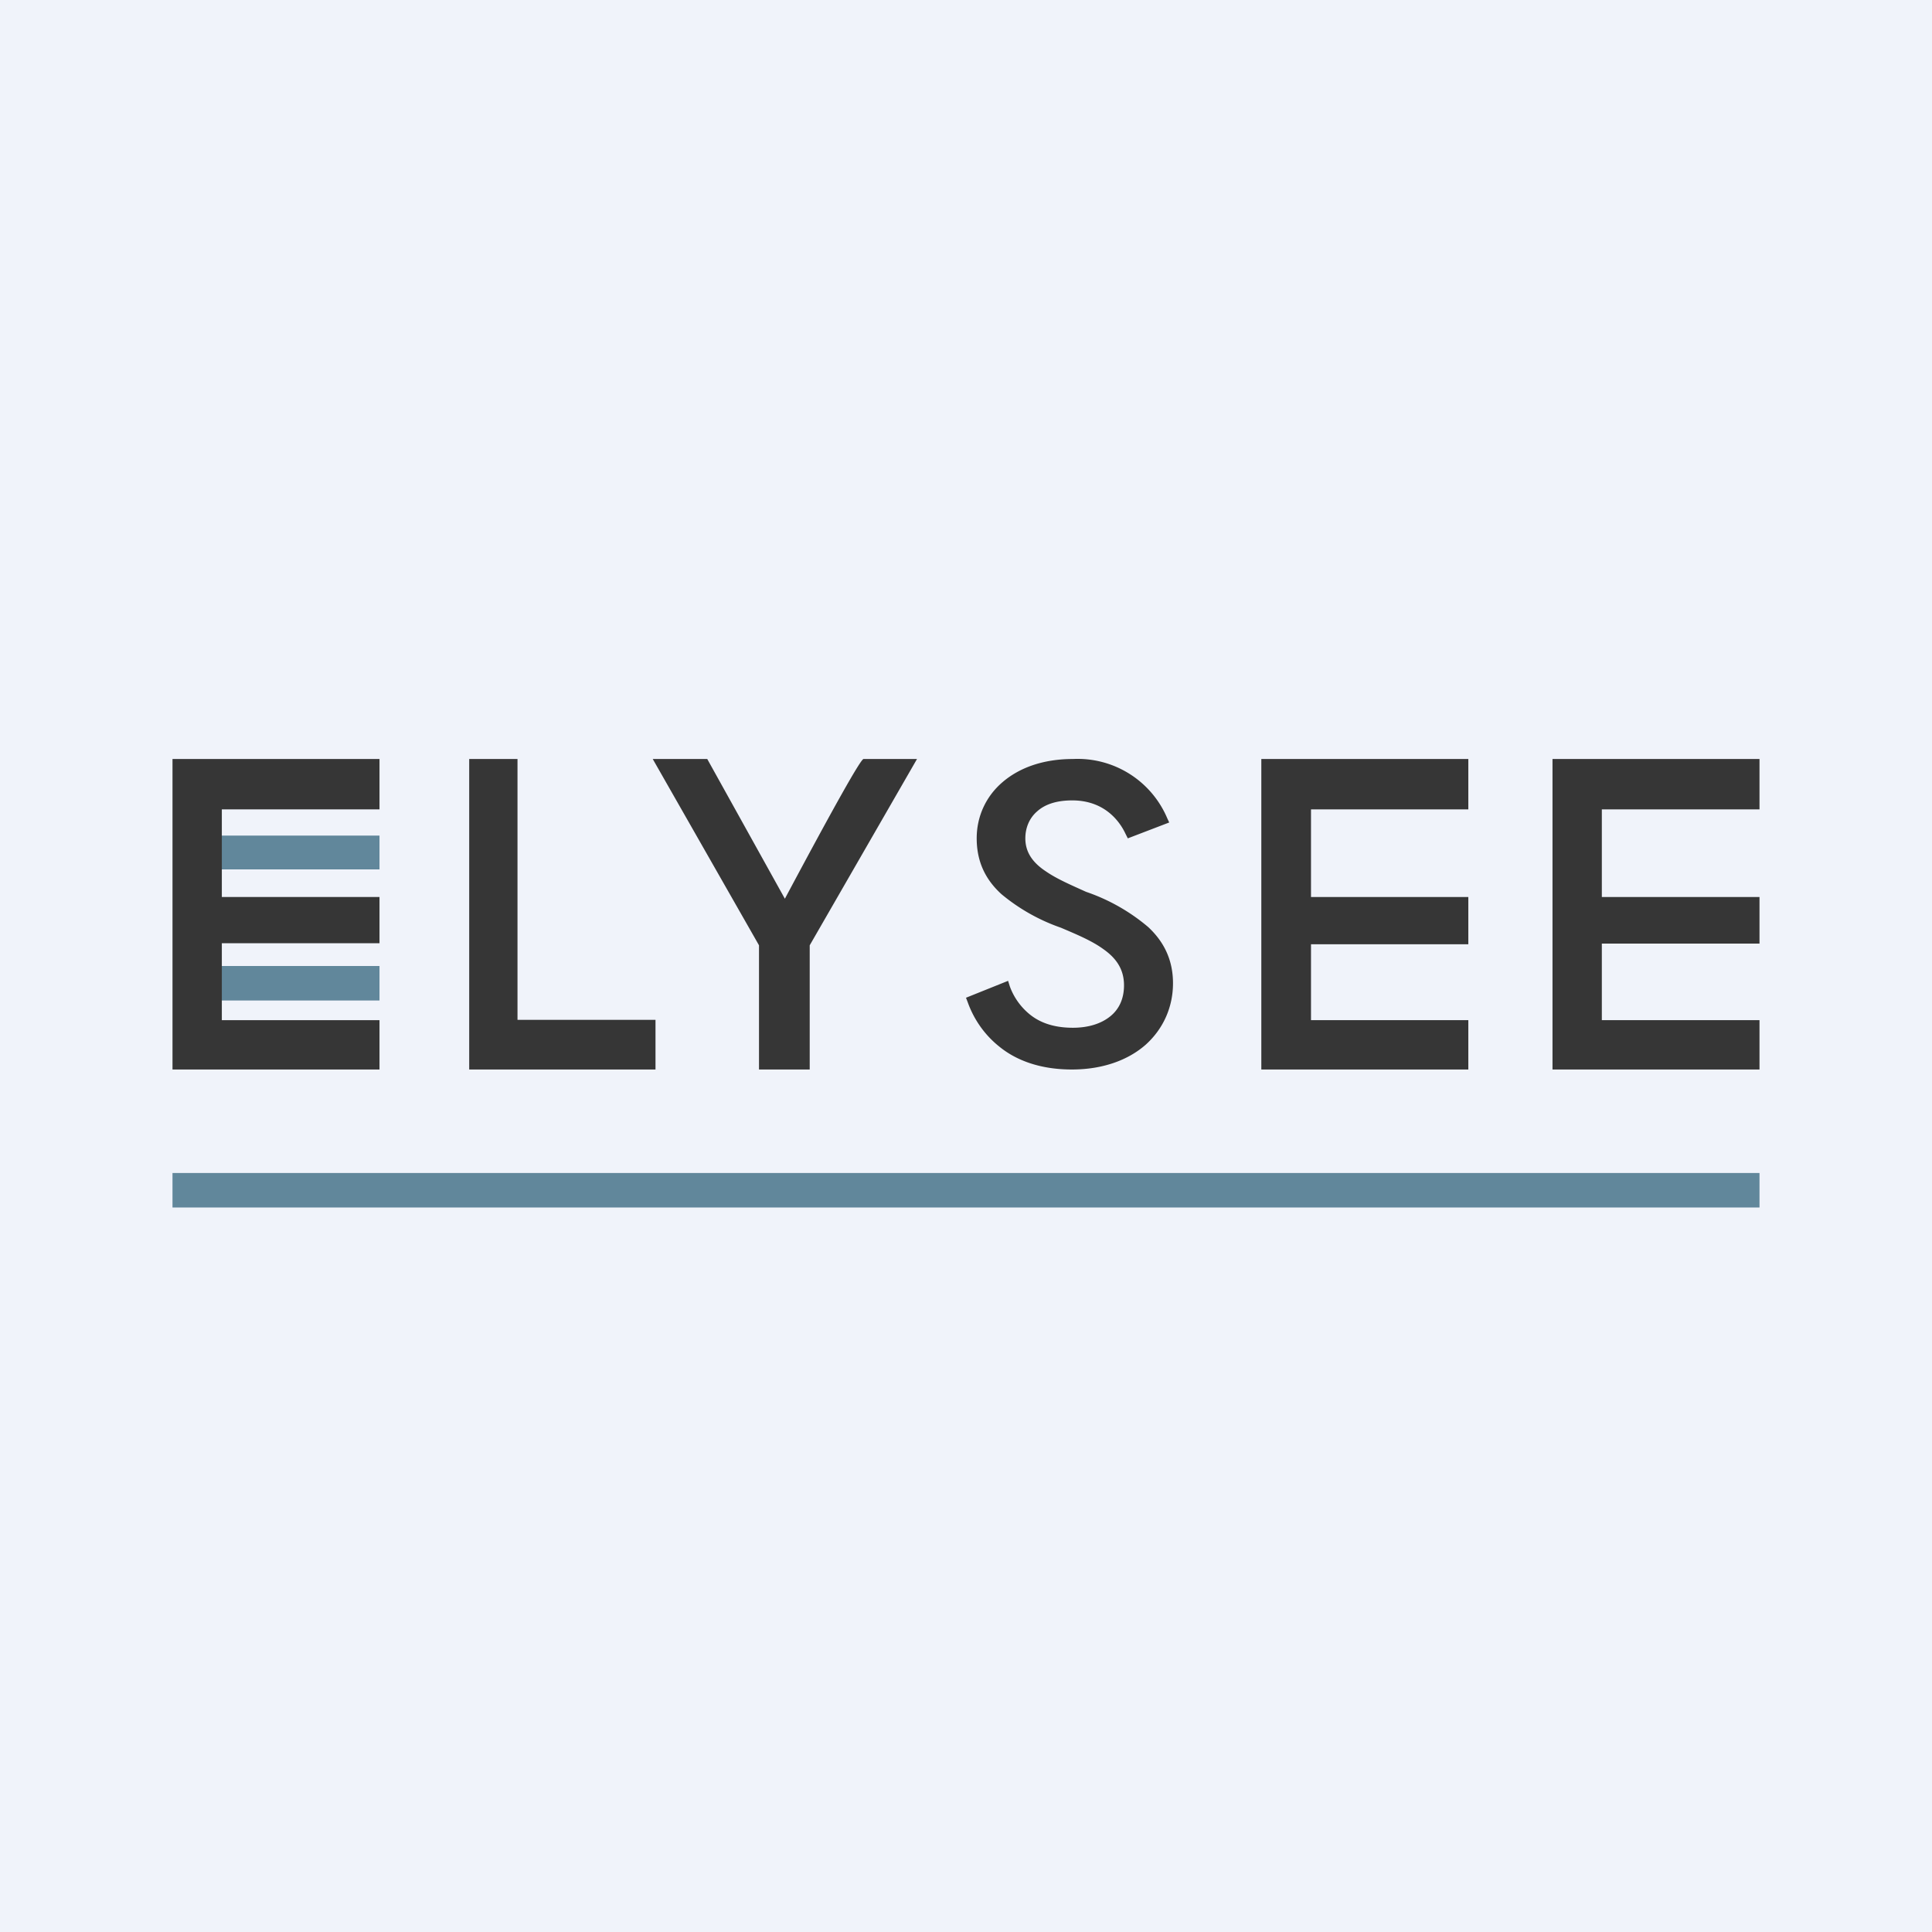 <svg width="56" height="56" viewBox="0 0 56 56" xmlns="http://www.w3.org/2000/svg"><path fill="#F0F3FA" d="M0 0h56v56H0z"/><path d="M51 35H5v-1h46v1Z" fill="#61879B"/><path d="M31.1 22c-.86 0-1.55.25-2.04.67-.48.41-.75.99-.75 1.63 0 .72.29 1.23.72 1.62a5.53 5.53 0 0 0 1.72.97c.47.2.9.38 1.23.62.37.26.6.58.6 1.05 0 .4-.15.7-.4.9-.26.21-.63.33-1.08.33-.56 0-.95-.15-1.23-.37a1.87 1.87 0 0 1-.6-.83l-.05-.16-1.22.49.05.13c.15.42.43.9.92 1.29.48.39 1.17.66 2.1.66.89 0 1.63-.27 2.14-.72.51-.46.79-1.09.79-1.78 0-.71-.29-1.23-.72-1.63a5.56 5.56 0 0 0-1.8-1.02c-.44-.2-.84-.37-1.16-.59-.38-.25-.6-.55-.6-.96 0-.31.12-.59.34-.78.22-.2.55-.32 1.02-.32.9 0 1.35.56 1.54.96l.07.14 1.2-.46-.06-.13A2.82 2.82 0 0 0 31.1 22ZM42.56 22h-6v9h6v-1.43H38v-2.2h4.56V26H38v-2.54h4.56M51 22h-6v9h6v-1.43h-4.57v-2.22H51V26h-4.57v-2.54H51M13.6 22v9H19v-1.44h-4V22M18.92 22 22 27.4V31h1.47v-3.6l3.11-5.4h-1.55c-.08 0-.84 1.35-2.28 4.05L20.5 22h-1.58Z" fill="#363636"/><path d="M6.17 24.22H11v.98H6.17v-.98ZM6.17 28H11v1H6.17v-1Z" fill="#61879B"/><path d="M11 22H5v9h6v-1.43H6.43v-2.23H11V26H6.43v-2.54H11" fill="#363636"/></svg>